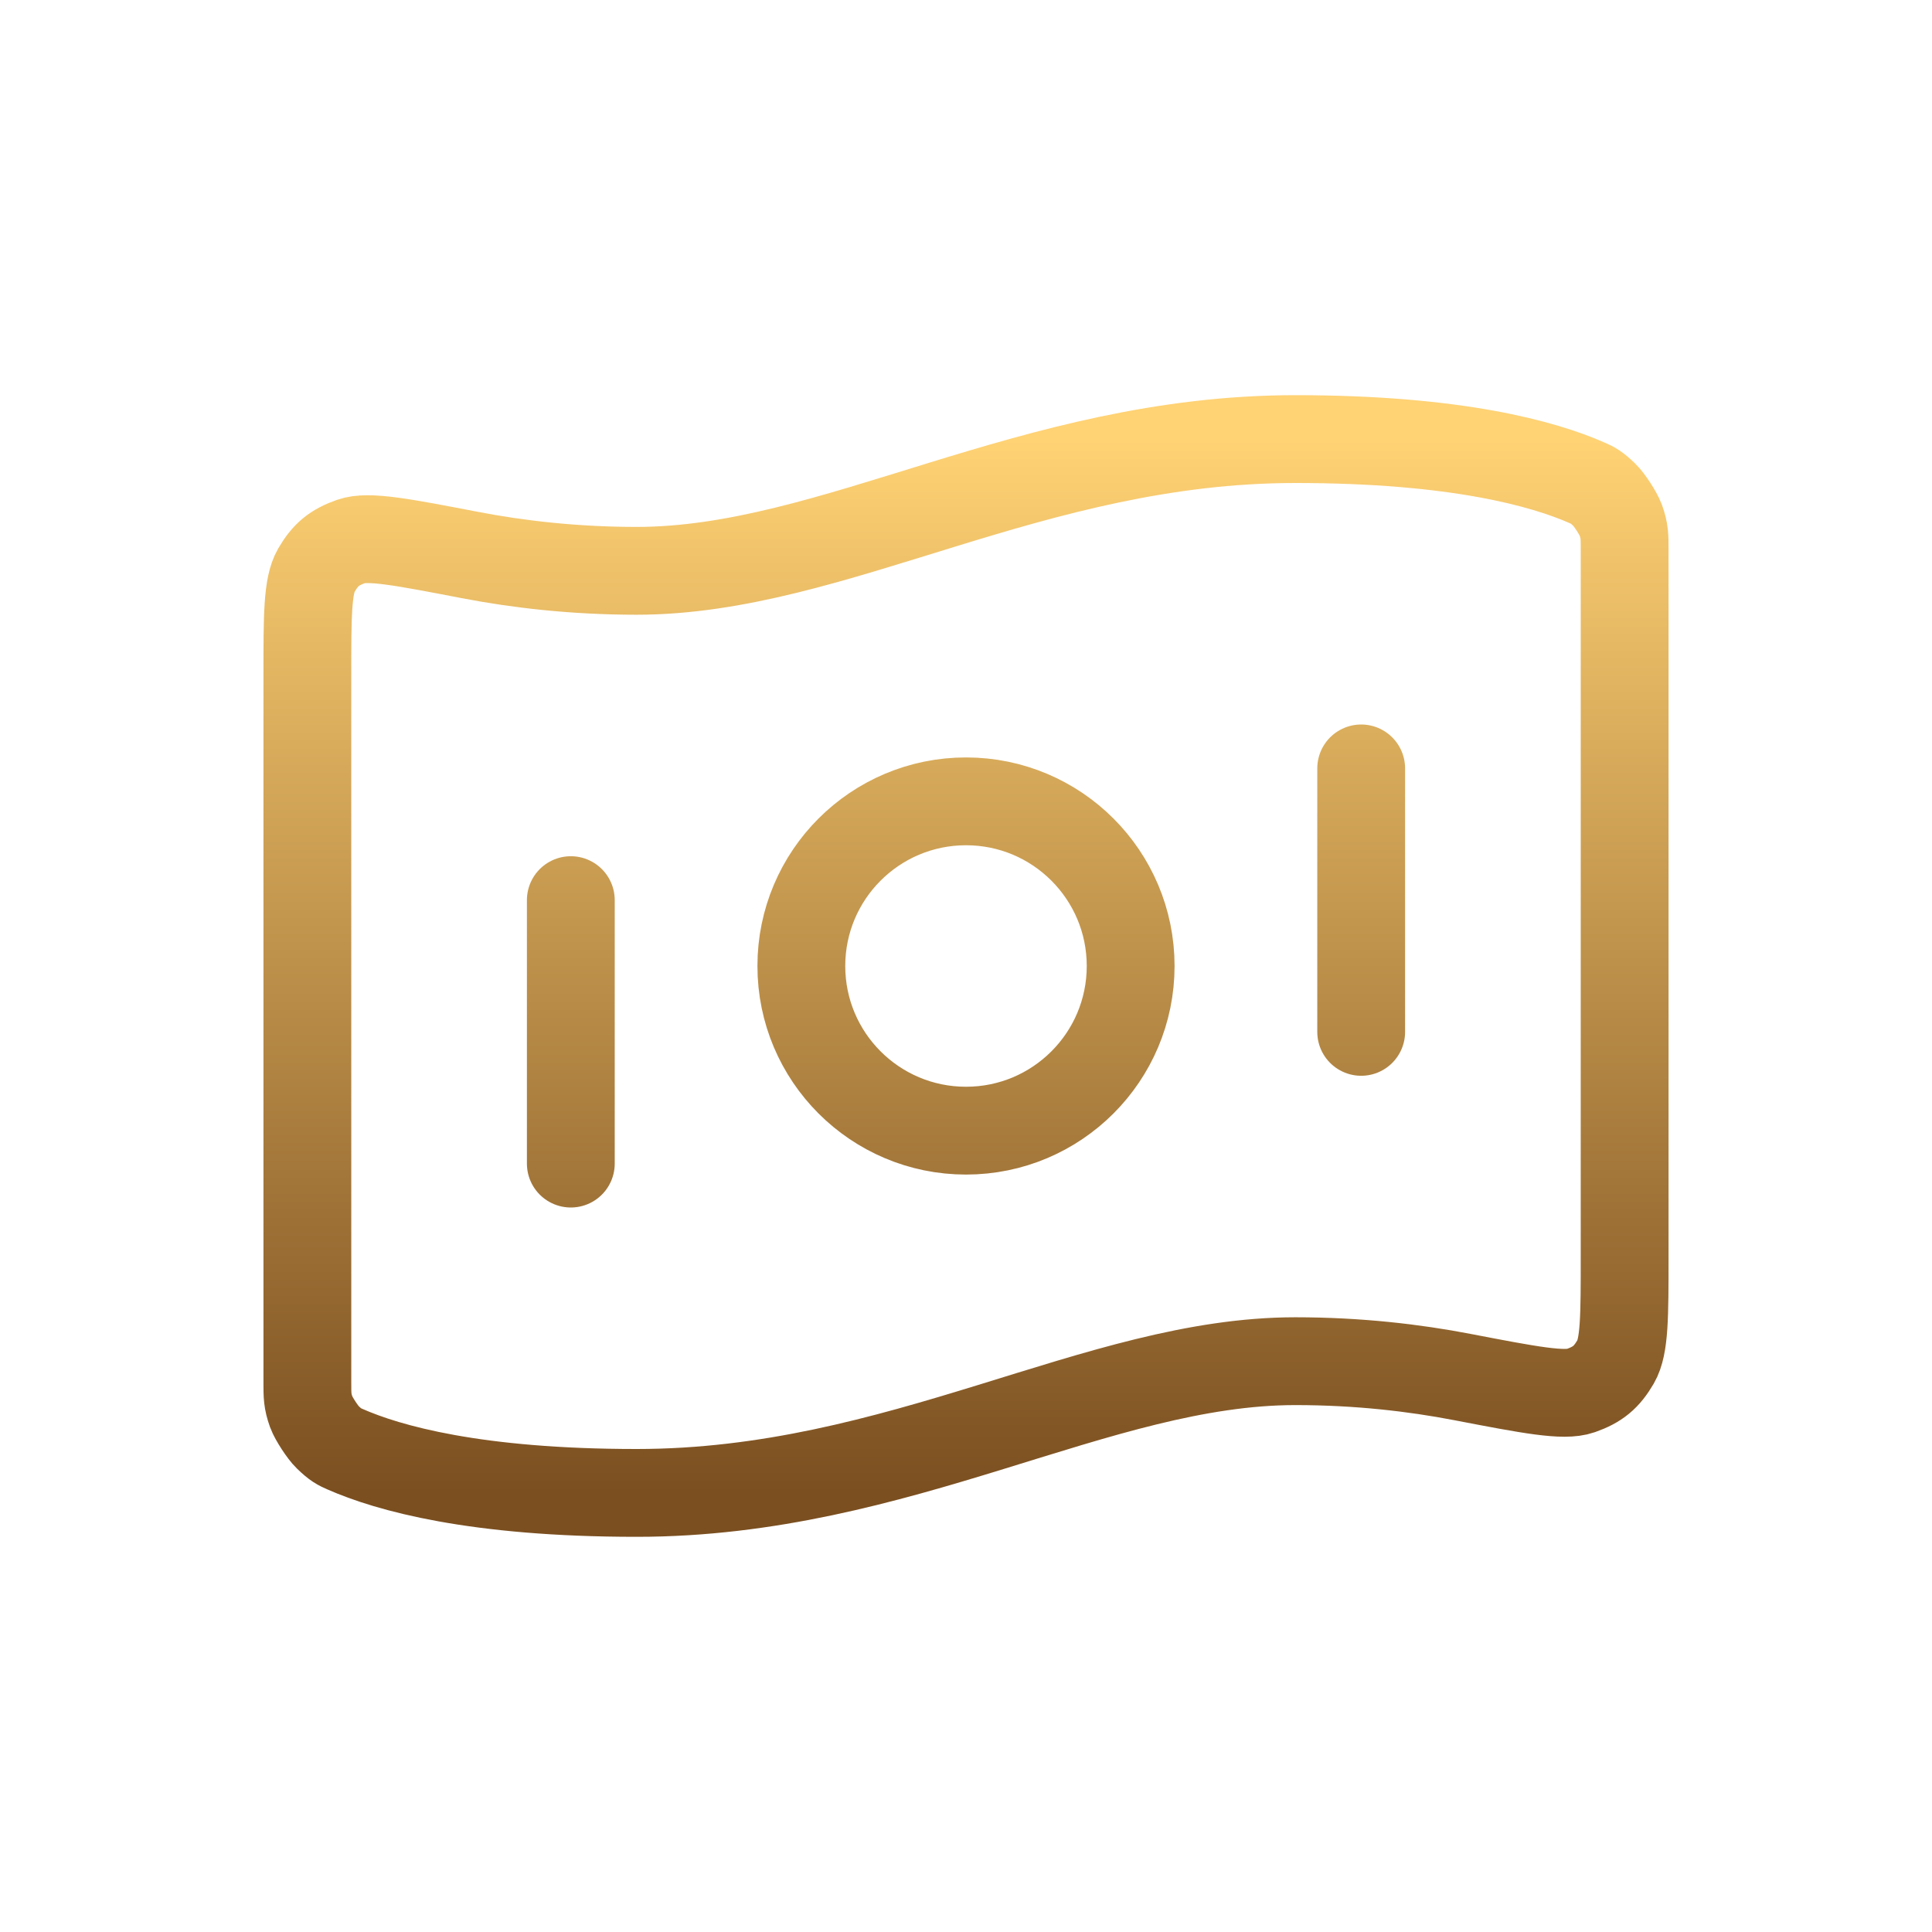 <svg width="44" height="44" viewBox="0 0 44 44" fill="none" xmlns="http://www.w3.org/2000/svg">
<path d="M13 20.5V26.5M31 17.5V23.5M29.5 10C33.173 10 35.16 10.562 36.148 10.998C36.28 11.056 36.346 11.085 36.536 11.267C36.65 11.375 36.857 11.694 36.911 11.842C37 12.089 37 12.224 37 12.494V28.617C37 29.98 37 30.661 36.796 31.012C36.588 31.368 36.387 31.534 35.998 31.671C35.615 31.805 34.843 31.657 33.298 31.36C32.217 31.152 30.935 31 29.5 31C25 31 20.5 34 14.5 34C10.827 34 8.84 33.438 7.852 33.002C7.72 32.944 7.654 32.915 7.464 32.733C7.351 32.625 7.143 32.306 7.089 32.158C7 31.911 7 31.776 7 31.506L7 15.383C7 14.02 7 13.339 7.204 12.988C7.412 12.632 7.613 12.466 8.002 12.329C8.385 12.195 9.157 12.343 10.702 12.64C11.783 12.848 13.065 13 14.5 13C19 13 23.5 10 29.5 10ZM25.75 22C25.75 24.071 24.071 25.75 22 25.75C19.929 25.75 18.25 24.071 18.25 22C18.25 19.929 19.929 18.25 22 18.25C24.071 18.25 25.75 19.929 25.75 22Z" stroke="url(#paint0_linear_1683_12213)" stroke-width="2" stroke-linecap="round" stroke-linejoin="round"/>
<defs>
<linearGradient id="paint0_linear_1683_12213" x1="22" y1="10" x2="22" y2="34" gradientUnits="userSpaceOnUse">
<stop stop-color="#FFD274"/>
<stop offset="1" stop-color="#7B4F20"/>
</linearGradient>
</defs>
</svg>
